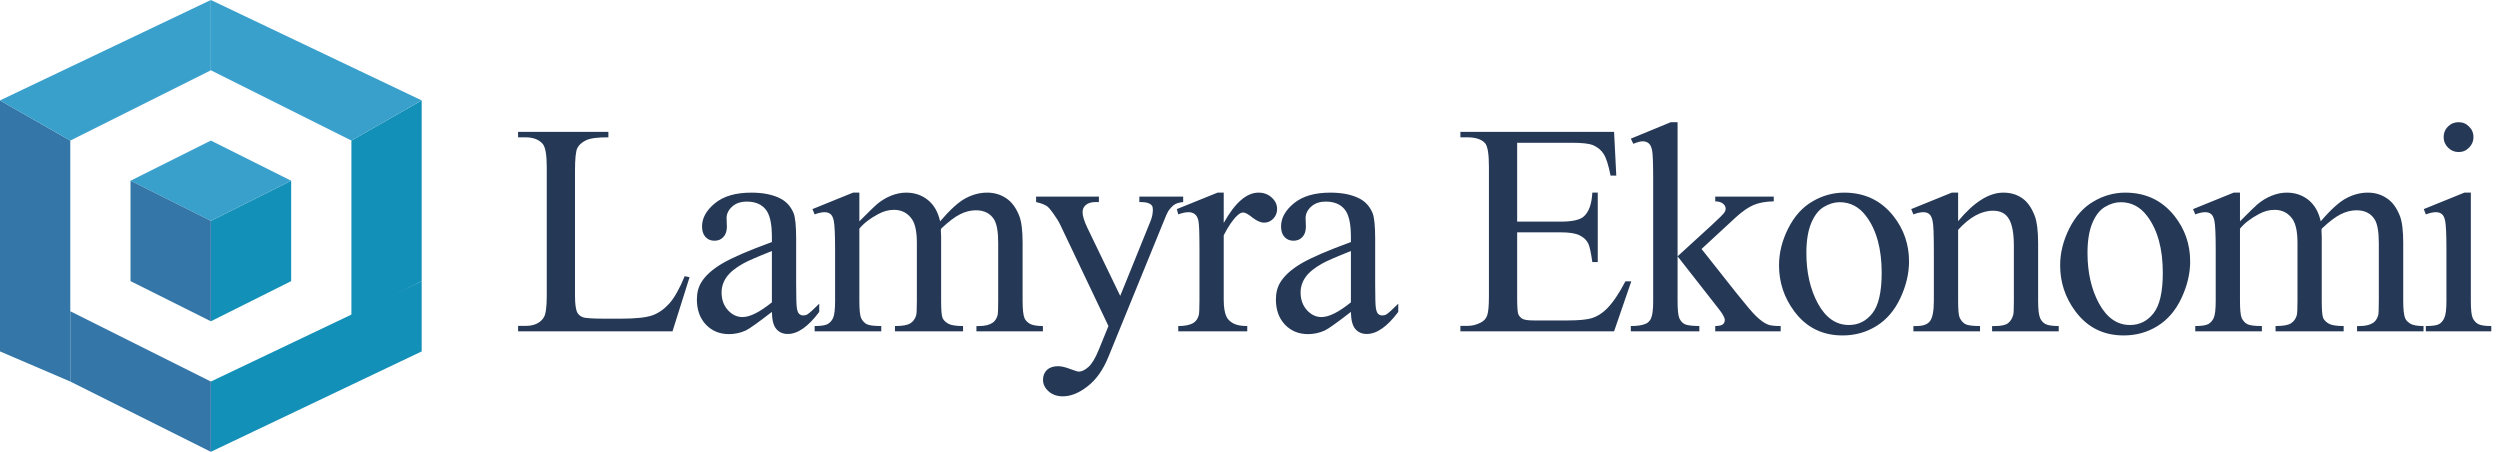 <svg width="249" height="45" viewBox="0 0 249 45" fill="none" xmlns="http://www.w3.org/2000/svg">
<path d="M68.197 27.507L68.681 27.609L66.981 33H51.601V32.458H52.348C53.188 32.458 53.788 32.185 54.149 31.638C54.355 31.325 54.457 30.602 54.457 29.47V16.652C54.457 15.412 54.32 14.636 54.047 14.323C53.666 13.894 53.1 13.679 52.348 13.679H51.601V13.137H60.595V13.679C59.54 13.669 58.798 13.767 58.368 13.972C57.948 14.177 57.66 14.435 57.504 14.748C57.348 15.06 57.27 15.808 57.27 16.989V29.47C57.27 30.28 57.348 30.837 57.504 31.14C57.621 31.345 57.802 31.496 58.046 31.594C58.29 31.691 59.052 31.74 60.331 31.74H61.781C63.305 31.74 64.374 31.628 64.989 31.403C65.605 31.179 66.166 30.783 66.674 30.217C67.182 29.641 67.689 28.737 68.197 27.507ZM76.88 31.066C75.503 32.131 74.639 32.746 74.287 32.912C73.76 33.156 73.198 33.278 72.603 33.278C71.675 33.278 70.908 32.961 70.303 32.326C69.707 31.691 69.409 30.856 69.409 29.821C69.409 29.167 69.556 28.601 69.849 28.122C70.249 27.458 70.942 26.833 71.929 26.247C72.925 25.661 74.575 24.948 76.88 24.108V23.581C76.88 22.243 76.665 21.325 76.235 20.827C75.815 20.329 75.2 20.08 74.39 20.08C73.774 20.08 73.286 20.246 72.925 20.578C72.554 20.91 72.368 21.291 72.368 21.721L72.397 22.57C72.397 23.02 72.28 23.366 72.046 23.61C71.821 23.855 71.523 23.977 71.152 23.977C70.791 23.977 70.493 23.85 70.259 23.596C70.034 23.342 69.922 22.995 69.922 22.556C69.922 21.716 70.352 20.944 71.211 20.241C72.07 19.538 73.276 19.186 74.829 19.186C76.02 19.186 76.997 19.387 77.759 19.787C78.335 20.09 78.76 20.564 79.033 21.208C79.209 21.628 79.297 22.487 79.297 23.786V28.342C79.297 29.621 79.321 30.407 79.37 30.7C79.419 30.983 79.497 31.174 79.605 31.271C79.722 31.369 79.853 31.418 80 31.418C80.156 31.418 80.293 31.384 80.41 31.315C80.615 31.189 81.011 30.832 81.597 30.246V31.066C80.503 32.531 79.458 33.264 78.462 33.264C77.983 33.264 77.603 33.098 77.319 32.766C77.036 32.434 76.89 31.867 76.88 31.066ZM76.88 30.114V25.002C75.405 25.588 74.453 26.003 74.023 26.247C73.252 26.677 72.7 27.126 72.368 27.595C72.036 28.064 71.87 28.576 71.87 29.133C71.87 29.836 72.08 30.422 72.5 30.891C72.92 31.35 73.403 31.579 73.95 31.579C74.692 31.579 75.669 31.091 76.88 30.114ZM85.592 22.043C86.568 21.066 87.144 20.505 87.32 20.358C87.76 19.987 88.233 19.699 88.741 19.494C89.249 19.289 89.752 19.186 90.25 19.186C91.09 19.186 91.812 19.431 92.418 19.919C93.023 20.407 93.429 21.115 93.634 22.043C94.64 20.871 95.489 20.105 96.183 19.743C96.876 19.372 97.589 19.186 98.321 19.186C99.034 19.186 99.664 19.372 100.211 19.743C100.768 20.105 101.207 20.7 101.529 21.53C101.744 22.097 101.852 22.985 101.852 24.196V29.968C101.852 30.808 101.915 31.384 102.042 31.696C102.14 31.911 102.32 32.097 102.584 32.253C102.848 32.399 103.277 32.473 103.873 32.473V33H97.252V32.473H97.53C98.106 32.473 98.556 32.36 98.878 32.136C99.103 31.98 99.264 31.73 99.361 31.389C99.4 31.223 99.42 30.749 99.42 29.968V24.196C99.42 23.102 99.288 22.331 99.024 21.882C98.644 21.257 98.033 20.944 97.193 20.944C96.676 20.944 96.153 21.076 95.626 21.34C95.108 21.594 94.478 22.072 93.736 22.775L93.707 22.936L93.736 23.566V29.968C93.736 30.886 93.785 31.457 93.883 31.682C93.99 31.906 94.186 32.097 94.469 32.253C94.752 32.399 95.235 32.473 95.919 32.473V33H89.137V32.473C89.879 32.473 90.387 32.385 90.66 32.209C90.943 32.033 91.139 31.77 91.246 31.418C91.295 31.252 91.319 30.769 91.319 29.968V24.196C91.319 23.102 91.158 22.316 90.836 21.838C90.406 21.213 89.806 20.9 89.034 20.9C88.507 20.9 87.984 21.042 87.467 21.325C86.656 21.755 86.031 22.238 85.592 22.775V29.968C85.592 30.847 85.65 31.418 85.768 31.682C85.894 31.945 86.075 32.145 86.31 32.282C86.554 32.409 87.042 32.473 87.774 32.473V33H81.139V32.473C81.754 32.473 82.184 32.409 82.428 32.282C82.672 32.145 82.857 31.936 82.984 31.652C83.111 31.359 83.175 30.798 83.175 29.968V24.841C83.175 23.366 83.131 22.414 83.043 21.984C82.975 21.662 82.867 21.442 82.721 21.325C82.574 21.198 82.374 21.135 82.12 21.135C81.847 21.135 81.519 21.208 81.139 21.355L80.919 20.827L84.962 19.186H85.592V22.043ZM103.195 19.582H109.45V20.124H109.143C108.703 20.124 108.371 20.222 108.146 20.417C107.932 20.602 107.824 20.837 107.824 21.12C107.824 21.501 107.985 22.028 108.308 22.702L111.574 29.47L114.577 22.058C114.743 21.657 114.826 21.262 114.826 20.871C114.826 20.695 114.792 20.564 114.724 20.476C114.646 20.368 114.523 20.285 114.357 20.227C114.191 20.158 113.898 20.124 113.479 20.124V19.582H117.844V20.124C117.482 20.163 117.204 20.241 117.009 20.358C116.813 20.476 116.599 20.695 116.364 21.018C116.276 21.154 116.11 21.53 115.866 22.145L110.402 35.534C109.875 36.833 109.182 37.815 108.322 38.478C107.473 39.143 106.652 39.475 105.861 39.475C105.285 39.475 104.812 39.309 104.44 38.977C104.069 38.645 103.884 38.264 103.884 37.834C103.884 37.424 104.016 37.092 104.279 36.838C104.553 36.594 104.924 36.472 105.393 36.472C105.715 36.472 106.154 36.579 106.711 36.794C107.102 36.94 107.346 37.014 107.443 37.014C107.736 37.014 108.054 36.862 108.396 36.56C108.747 36.257 109.099 35.671 109.45 34.802L110.402 32.473L105.583 22.351C105.437 22.048 105.202 21.672 104.88 21.223C104.636 20.881 104.436 20.651 104.279 20.534C104.055 20.378 103.693 20.241 103.195 20.124V19.582ZM121.883 19.186V22.204C123.006 20.192 124.158 19.186 125.34 19.186C125.877 19.186 126.321 19.352 126.673 19.685C127.024 20.007 127.2 20.383 127.2 20.812C127.2 21.193 127.073 21.516 126.819 21.779C126.565 22.043 126.263 22.175 125.911 22.175C125.569 22.175 125.184 22.009 124.754 21.677C124.334 21.335 124.021 21.164 123.816 21.164C123.641 21.164 123.45 21.262 123.245 21.457C122.806 21.857 122.352 22.517 121.883 23.435V29.865C121.883 30.607 121.976 31.169 122.161 31.55C122.288 31.814 122.513 32.033 122.835 32.209C123.157 32.385 123.621 32.473 124.227 32.473V33H117.356V32.473C118.04 32.473 118.548 32.365 118.88 32.15C119.124 31.994 119.295 31.745 119.393 31.403C119.441 31.237 119.466 30.764 119.466 29.982V24.782C119.466 23.22 119.432 22.292 119.363 21.999C119.305 21.696 119.188 21.477 119.012 21.34C118.846 21.203 118.636 21.135 118.382 21.135C118.079 21.135 117.737 21.208 117.356 21.355L117.21 20.827L121.268 19.186H121.883ZM134.55 31.066C133.173 32.131 132.309 32.746 131.957 32.912C131.43 33.156 130.868 33.278 130.272 33.278C129.345 33.278 128.578 32.961 127.973 32.326C127.377 31.691 127.079 30.856 127.079 29.821C127.079 29.167 127.226 28.601 127.519 28.122C127.919 27.458 128.612 26.833 129.599 26.247C130.595 25.661 132.245 24.948 134.55 24.108V23.581C134.55 22.243 134.335 21.325 133.905 20.827C133.485 20.329 132.87 20.08 132.06 20.08C131.444 20.08 130.956 20.246 130.595 20.578C130.224 20.91 130.038 21.291 130.038 21.721L130.067 22.57C130.067 23.02 129.95 23.366 129.716 23.61C129.491 23.855 129.193 23.977 128.822 23.977C128.461 23.977 128.163 23.85 127.929 23.596C127.704 23.342 127.592 22.995 127.592 22.556C127.592 21.716 128.021 20.944 128.881 20.241C129.74 19.538 130.946 19.186 132.499 19.186C133.69 19.186 134.667 19.387 135.429 19.787C136.005 20.09 136.43 20.564 136.703 21.208C136.879 21.628 136.967 22.487 136.967 23.786V28.342C136.967 29.621 136.991 30.407 137.04 30.7C137.089 30.983 137.167 31.174 137.274 31.271C137.392 31.369 137.523 31.418 137.67 31.418C137.826 31.418 137.963 31.384 138.08 31.315C138.285 31.189 138.681 30.832 139.267 30.246V31.066C138.173 32.531 137.128 33.264 136.132 33.264C135.653 33.264 135.272 33.098 134.989 32.766C134.706 32.434 134.56 31.867 134.55 31.066ZM134.55 30.114V25.002C133.075 25.588 132.123 26.003 131.693 26.247C130.922 26.677 130.37 27.126 130.038 27.595C129.706 28.064 129.54 28.576 129.54 29.133C129.54 29.836 129.75 30.422 130.17 30.891C130.59 31.35 131.073 31.579 131.62 31.579C132.362 31.579 133.339 31.091 134.55 30.114ZM151.109 14.221V22.072H155.475C156.607 22.072 157.364 21.901 157.745 21.56C158.253 21.11 158.536 20.319 158.595 19.186H159.137V26.101H158.595C158.458 25.134 158.321 24.514 158.185 24.24C158.009 23.898 157.721 23.63 157.32 23.435C156.92 23.239 156.305 23.142 155.475 23.142H151.109V29.689C151.109 30.568 151.148 31.105 151.227 31.301C151.305 31.486 151.441 31.638 151.637 31.755C151.832 31.862 152.203 31.916 152.75 31.916H156.119C157.242 31.916 158.058 31.838 158.565 31.682C159.073 31.525 159.562 31.218 160.03 30.759C160.636 30.153 161.256 29.24 161.891 28.02H162.477L160.763 33H145.455V32.458H146.158C146.627 32.458 147.071 32.346 147.491 32.121C147.804 31.965 148.014 31.73 148.121 31.418C148.238 31.105 148.297 30.466 148.297 29.499V16.594C148.297 15.334 148.17 14.558 147.916 14.265C147.564 13.874 146.979 13.679 146.158 13.679H145.455V13.137H160.763L160.982 17.487H160.411C160.206 16.442 159.977 15.725 159.723 15.334C159.479 14.943 159.112 14.646 158.624 14.44C158.233 14.294 157.545 14.221 156.559 14.221H151.109ZM167.087 12.17V25.529L170.5 22.409C171.223 21.745 171.643 21.325 171.76 21.149C171.838 21.032 171.877 20.915 171.877 20.798C171.877 20.602 171.794 20.436 171.628 20.3C171.472 20.153 171.208 20.07 170.837 20.051V19.582H176.667V20.051C175.866 20.07 175.197 20.192 174.66 20.417C174.133 20.642 173.552 21.042 172.917 21.618L169.475 24.797L172.917 29.148C173.874 30.349 174.519 31.11 174.851 31.433C175.319 31.892 175.729 32.19 176.081 32.326C176.325 32.424 176.75 32.473 177.355 32.473V33H170.837V32.473C171.208 32.463 171.457 32.409 171.584 32.312C171.721 32.204 171.789 32.058 171.789 31.872C171.789 31.648 171.594 31.286 171.203 30.788L167.087 25.529V29.982C167.087 30.852 167.146 31.423 167.263 31.696C167.39 31.97 167.565 32.165 167.79 32.282C168.015 32.399 168.503 32.463 169.255 32.473V33H162.429V32.473C163.112 32.473 163.625 32.39 163.967 32.224C164.172 32.116 164.328 31.95 164.436 31.726C164.582 31.403 164.655 30.847 164.655 30.056V17.839C164.655 16.286 164.621 15.339 164.553 14.997C164.484 14.646 164.372 14.406 164.216 14.279C164.06 14.143 163.854 14.074 163.601 14.074C163.396 14.074 163.088 14.157 162.678 14.323L162.429 13.81L166.413 12.17H167.087ZM183.68 19.186C185.711 19.186 187.342 19.958 188.572 21.501C189.617 22.819 190.14 24.333 190.14 26.042C190.14 27.243 189.852 28.459 189.275 29.689C188.699 30.92 187.903 31.848 186.888 32.473C185.882 33.098 184.759 33.41 183.519 33.41C181.497 33.41 179.891 32.605 178.699 30.993C177.693 29.636 177.19 28.112 177.19 26.423C177.19 25.192 177.493 23.972 178.099 22.761C178.714 21.54 179.52 20.642 180.516 20.065C181.512 19.48 182.566 19.186 183.68 19.186ZM183.226 20.139C182.708 20.139 182.186 20.295 181.658 20.607C181.141 20.91 180.721 21.447 180.398 22.219C180.076 22.99 179.915 23.981 179.915 25.192C179.915 27.145 180.301 28.83 181.072 30.246C181.854 31.662 182.879 32.37 184.148 32.37C185.096 32.37 185.877 31.98 186.492 31.198C187.107 30.417 187.415 29.074 187.415 27.17C187.415 24.787 186.902 22.912 185.877 21.545C185.184 20.607 184.3 20.139 183.226 20.139ZM195.028 22.028C196.601 20.134 198.1 19.186 199.525 19.186C200.258 19.186 200.888 19.372 201.415 19.743C201.942 20.105 202.362 20.705 202.675 21.545C202.89 22.131 202.997 23.029 202.997 24.24V29.968C202.997 30.817 203.065 31.394 203.202 31.696C203.31 31.94 203.48 32.131 203.715 32.268C203.959 32.404 204.403 32.473 205.048 32.473V33H198.412V32.473H198.69C199.315 32.473 199.75 32.38 199.994 32.194C200.248 31.999 200.424 31.716 200.521 31.345C200.561 31.198 200.58 30.739 200.58 29.968V24.475C200.58 23.254 200.419 22.37 200.097 21.823C199.784 21.267 199.252 20.988 198.5 20.988C197.338 20.988 196.181 21.623 195.028 22.893V29.968C195.028 30.876 195.082 31.438 195.189 31.652C195.326 31.936 195.512 32.145 195.746 32.282C195.99 32.409 196.479 32.473 197.211 32.473V33H190.575V32.473H190.868C191.552 32.473 192.011 32.302 192.245 31.96C192.489 31.608 192.611 30.944 192.611 29.968V24.987C192.611 23.376 192.572 22.395 192.494 22.043C192.426 21.691 192.313 21.452 192.157 21.325C192.011 21.198 191.811 21.135 191.557 21.135C191.283 21.135 190.956 21.208 190.575 21.355L190.355 20.827L194.398 19.186H195.028V22.028ZM211.68 19.186C213.711 19.186 215.342 19.958 216.572 21.501C217.617 22.819 218.14 24.333 218.14 26.042C218.14 27.243 217.852 28.459 217.275 29.689C216.699 30.92 215.903 31.848 214.888 32.473C213.882 33.098 212.759 33.41 211.519 33.41C209.497 33.41 207.891 32.605 206.699 30.993C205.693 29.636 205.19 28.112 205.19 26.423C205.19 25.192 205.493 23.972 206.099 22.761C206.714 21.54 207.52 20.642 208.516 20.065C209.512 19.48 210.566 19.186 211.68 19.186ZM211.226 20.139C210.708 20.139 210.186 20.295 209.658 20.607C209.141 20.91 208.721 21.447 208.398 22.219C208.076 22.99 207.915 23.981 207.915 25.192C207.915 27.145 208.301 28.83 209.072 30.246C209.854 31.662 210.879 32.37 212.148 32.37C213.096 32.37 213.877 31.98 214.492 31.198C215.107 30.417 215.415 29.074 215.415 27.17C215.415 24.787 214.902 22.912 213.877 21.545C213.184 20.607 212.3 20.139 211.226 20.139ZM223.102 22.043C224.078 21.066 224.654 20.505 224.83 20.358C225.27 19.987 225.743 19.699 226.251 19.494C226.759 19.289 227.262 19.186 227.76 19.186C228.6 19.186 229.322 19.431 229.928 19.919C230.533 20.407 230.938 21.115 231.144 22.043C232.149 20.871 232.999 20.105 233.692 19.743C234.386 19.372 235.099 19.186 235.831 19.186C236.544 19.186 237.174 19.372 237.721 19.743C238.277 20.105 238.717 20.7 239.039 21.53C239.254 22.097 239.361 22.985 239.361 24.196V29.968C239.361 30.808 239.425 31.384 239.552 31.696C239.649 31.911 239.83 32.097 240.094 32.253C240.357 32.399 240.787 32.473 241.383 32.473V33H234.762V32.473H235.04C235.616 32.473 236.065 32.36 236.388 32.136C236.612 31.98 236.773 31.73 236.871 31.389C236.91 31.223 236.93 30.749 236.93 29.968V24.196C236.93 23.102 236.798 22.331 236.534 21.882C236.153 21.257 235.543 20.944 234.703 20.944C234.186 20.944 233.663 21.076 233.136 21.34C232.618 21.594 231.988 22.072 231.246 22.775L231.217 22.936L231.246 23.566V29.968C231.246 30.886 231.295 31.457 231.393 31.682C231.5 31.906 231.695 32.097 231.979 32.253C232.262 32.399 232.745 32.473 233.429 32.473V33H226.646V32.473C227.389 32.473 227.896 32.385 228.17 32.209C228.453 32.033 228.648 31.77 228.756 31.418C228.805 31.252 228.829 30.769 228.829 29.968V24.196C228.829 23.102 228.668 22.316 228.346 21.838C227.916 21.213 227.315 20.9 226.544 20.9C226.017 20.9 225.494 21.042 224.977 21.325C224.166 21.755 223.541 22.238 223.102 22.775V29.968C223.102 30.847 223.16 31.418 223.277 31.682C223.404 31.945 223.585 32.145 223.819 32.282C224.063 32.409 224.552 32.473 225.284 32.473V33H218.648V32.473C219.264 32.473 219.693 32.409 219.938 32.282C220.182 32.145 220.367 31.936 220.494 31.652C220.621 31.359 220.685 30.798 220.685 29.968V24.841C220.685 23.366 220.641 22.414 220.553 21.984C220.484 21.662 220.377 21.442 220.23 21.325C220.084 21.198 219.884 21.135 219.63 21.135C219.356 21.135 219.029 21.208 218.648 21.355L218.429 20.827L222.472 19.186H223.102V22.043ZM244.88 12.17C245.29 12.17 245.637 12.316 245.92 12.609C246.213 12.893 246.359 13.239 246.359 13.649C246.359 14.06 246.213 14.411 245.92 14.704C245.637 14.997 245.29 15.144 244.88 15.144C244.47 15.144 244.118 14.997 243.825 14.704C243.532 14.411 243.386 14.06 243.386 13.649C243.386 13.239 243.527 12.893 243.811 12.609C244.104 12.316 244.46 12.17 244.88 12.17ZM246.096 19.186V29.968C246.096 30.808 246.154 31.369 246.271 31.652C246.398 31.926 246.579 32.131 246.813 32.268C247.058 32.404 247.497 32.473 248.132 32.473V33H241.613V32.473C242.268 32.473 242.707 32.409 242.932 32.282C243.156 32.155 243.332 31.945 243.459 31.652C243.596 31.359 243.664 30.798 243.664 29.968V24.797C243.664 23.342 243.62 22.399 243.532 21.97C243.464 21.657 243.356 21.442 243.21 21.325C243.063 21.198 242.863 21.135 242.609 21.135C242.336 21.135 242.004 21.208 241.613 21.355L241.408 20.827L245.451 19.186H246.096Z" fill="#253957"/>
<path d="M21 38L42 28V35L21 45L21 38Z" fill="#1390B7"/>
<path d="M7 31L21 38L21 45L7 38V31Z" fill="#3376A7"/>
<path d="M42 10L42 28L35 31.5L35 14L42 10Z" fill="#1390B7"/>
<path d="M7 14L7 38L0 35L2.73626e-06 10L7 14Z" fill="#3376A7"/>
<path d="M21 0L42 10L35 14L21 7L21 0Z" fill="#39A0CC"/>
<path d="M2.73626e-06 10L21 0L21 7L7 14L2.73626e-06 10Z" fill="#39A0CC"/>
<path d="M21 22L29 18V28L21 32V22Z" fill="#1390B7"/>
<path d="M13 18L21 14L29 18L21 22L13 18Z" fill="#39A0CC"/>
<path d="M13 18L21 22V32L13 28V18Z" fill="#3376A7"/>
</svg>
